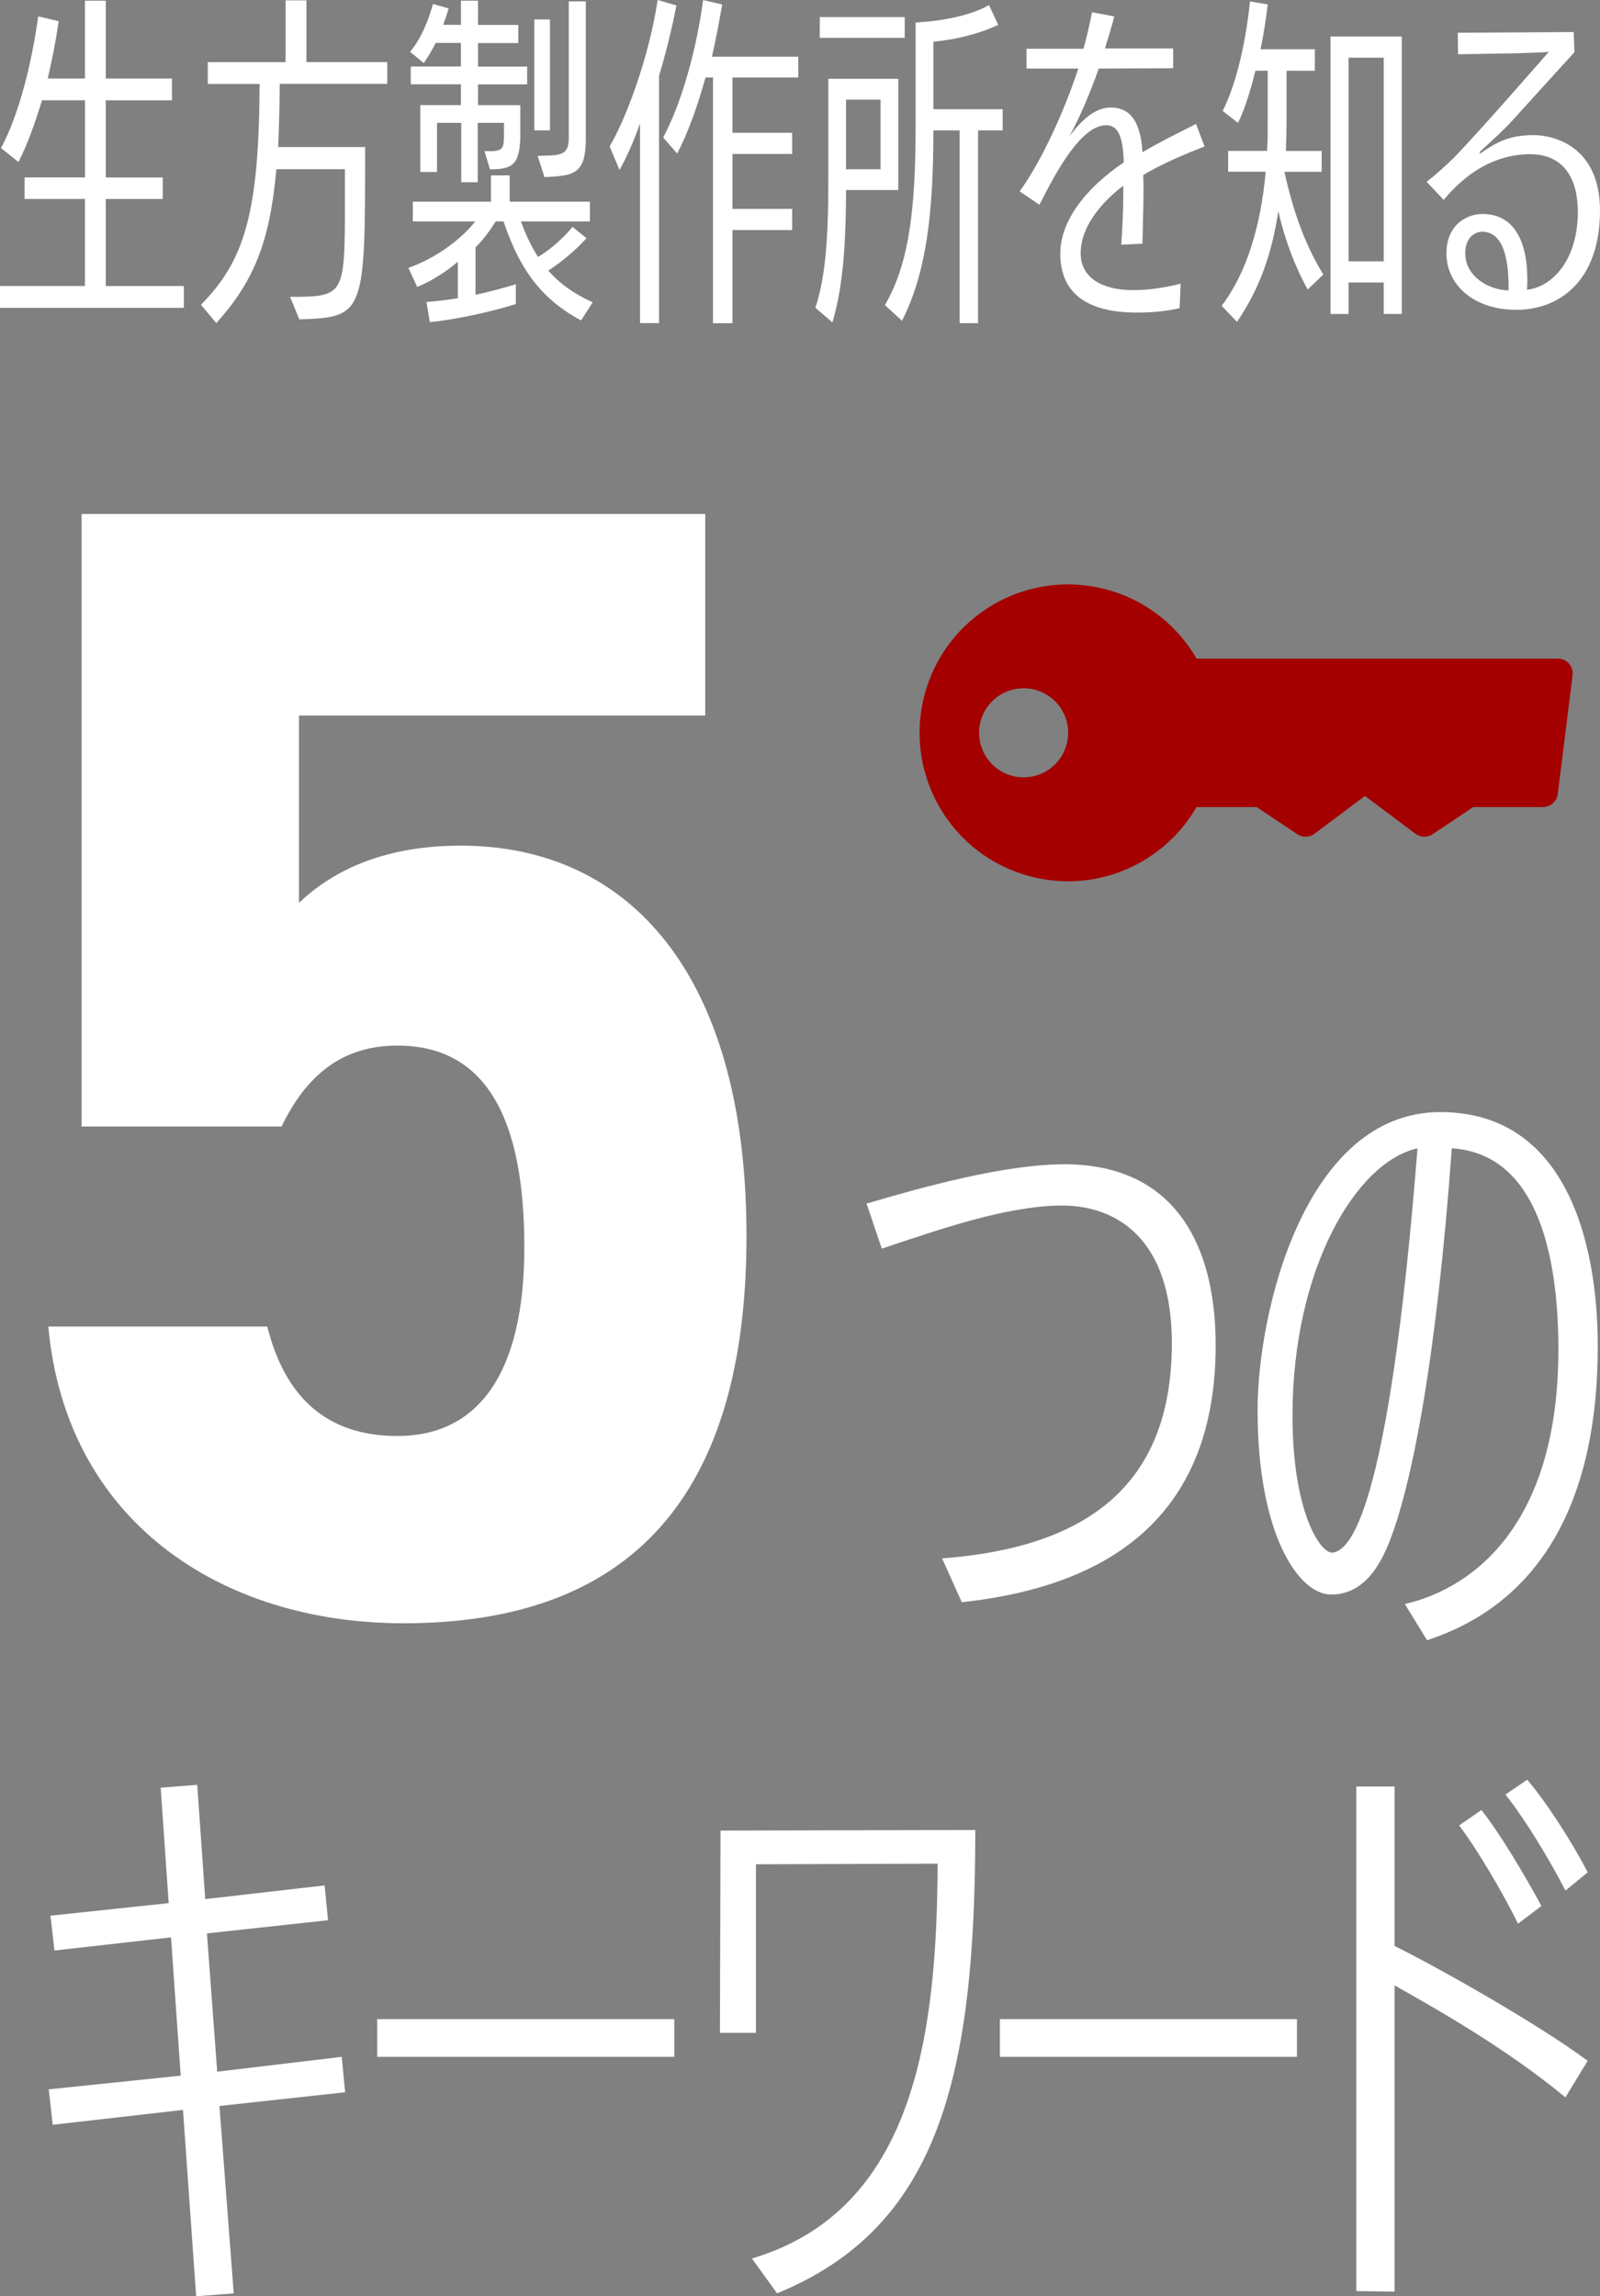 <?xml version="1.0" encoding="UTF-8"?>
<svg id="_レイヤー_2" data-name="レイヤー 2" xmlns="http://www.w3.org/2000/svg" viewBox="0 0 323.43 464.1">
  <rect x="0" y="0" width="323.43" height="464.1" fill="#808080" stroke="none"/>
  <defs>
    <style>
      .cls-1 {
        fill: #a40000;
      }

      .cls-1, .cls-2 {
        stroke-width: 0px;
      }

      .cls-2 {
        fill: #fff;
      }
    </style>
  </defs>
  <g id="_レイヤー_1-2" data-name="レイヤー 1">
    <g>
      <path class="cls-2" d="M56.92,227.69H16.5v-123.81h126.06v40.74H60.44v37.85c6.09-5.77,16.04-11.55,32.72-11.55,34,0,57.74,25.98,57.74,78.91s-23.74,78.26-69.28,78.26c-37.21,0-68.32-20.85-71.85-59.98h44.26c3.53,14.11,11.87,22.13,26.3,22.13,16.04,0,25.66-12.19,25.66-38.17s-7.7-40.74-25.66-40.74c-11.55,0-18.6,6.42-23.42,16.36Z"/>
      <g>
        <path class="cls-2" d="M0,62.21v-4.41h17.17v-17.59H4.97v-4.35h12.21v-15.59h-8.69c-1.38,4.55-2.9,8.83-4.76,12.48L.21,29.93C3.86,23.1,6.41,12.83,7.72,3.31l4.14.97c-.55,3.86-1.31,7.79-2.21,11.59h7.52V.14h4.21v15.73h13.38v4.41h-13.38v15.59h11.52v4.35h-11.52v17.59h15.79v4.41H0Z"/>
        <path class="cls-2" d="M58.62,60c10.28,0,10.97-.34,11.1-14.9v-10.9h-13.86c-1.31,15.04-4.76,22.9-12.14,31.11l-3.1-3.72c8.97-9.03,11.73-18.9,11.86-44.62h-10.48v-4.41h15.73V.07h4.21v12.48h16.35v4.41h-21.73c-.07,4.76-.14,8.97-.34,12.76h17.59c0,33.73-.07,34.42-13.31,34.83l-1.86-4.55Z"/>
        <path class="cls-2" d="M117.45,64.76c-8.35-4.48-12.55-10.76-15.66-20h-1.59c-1.17,1.86-2.48,3.66-4.07,5.24v9.59c2.83-.62,5.66-1.38,8.14-2.14v4c-4.76,1.52-12.21,3.17-17.38,3.66l-.69-4.07c1.93-.14,4.14-.41,6.35-.76v-7.38c-2.28,2-5.52,4-8.21,5.1l-1.79-3.86c5.52-1.93,10.62-5.72,13.52-9.38h-12.62v-4h15.79v-5.31h3.79v5.31h16.21v4h-13.93c.97,2.76,2.14,5.1,3.45,7.17,2.55-1.52,5.1-3.79,6.97-6.07l2.83,2.28c-2.14,2.41-5.17,4.9-7.72,6.55,2.28,2.62,5.17,4.69,8.97,6.41l-2.34,3.66ZM93.24,36.83v-12h-4.9v9.93h-3.38v-13.52h8.21v-4.21h-10.14v-3.59h10.14v-4.76h-5.1c-.76,1.52-1.59,2.9-2.41,4.07l-2.76-2.28c2.21-2.62,3.72-6.35,4.62-9.66l3.17.9c-.34,1.1-.69,2.21-1.1,3.31h3.59V.14h3.45v4.9h8.14v3.66h-8.14v4.76h9.93v3.59h-9.93v4.21h8.55v5.72c0,6.41-1.59,7.24-6.14,7.24l-1.1-3.66h.97c2.83,0,2.97-.62,2.97-3.59v-2.14h-5.31v12h-3.31ZM108,26.35V3.93h3.17v22.42h-3.17ZM108.69,31.52l1.59-.07c3.79,0,4.69-.76,4.69-3.59V.28h3.45v27.59c0,7.17-2.14,7.66-8.35,7.93l-1.38-4.28Z"/>
        <path class="cls-2" d="M129.37,65.31V24.97c-1.17,3.38-2.83,7.1-4.14,9.38l-2-4.76c3.17-5.31,7.86-17.52,9.72-29.59l3.79,1.1c-.97,4.9-2.14,9.66-3.52,14.21v50h-3.86ZM144.13,65.31V15.66h-1.52c-1.66,6-3.52,11.1-5.72,15.38l-2.83-3.24c3.93-7.38,6.83-18.42,8.07-27.79l3.86.9c-.62,3.59-1.31,7.17-2.07,10.55h17.45v4.21h-13.31v11.17h12.07v4.28h-12.07v11.1h12.07v4.28h-12.07v18.83h-3.93Z"/>
        <path class="cls-2" d="M164.82,62.21c2.28-6.83,2.62-15.79,2.62-26.21V15.93h14.14v22.48h-10.55c-.07,9.17-.34,18.62-2.76,26.76l-3.45-2.97ZM165.71,7.66V3.45h17.17v4.21h-17.17ZM177.99,20.14h-6.97v14.07h6.97v-14.07ZM193.99,65.31V26.35h-5.31c0,16.48-1.38,28.76-6.35,38.48l-3.45-3.17c5.17-8.83,6.21-20.69,6.21-36.76V4.55c5.24-.28,11.1-1.38,14.83-3.52l1.86,4c-4.07,1.93-9.31,3.1-13.1,3.38v13.66h14v4.28h-4.97v38.97h-3.72Z"/>
        <path class="cls-2" d="M238.47,62.28c-2.69.62-5.66.9-8.62.9-6.41,0-15.52-1.52-15.52-11.93,0-6.35,4.83-13.04,12.83-18.42-.14-4.83-.97-7.52-3.52-7.52-5.03,0-9.93,8.97-13.52,16.07l-4-2.69c4.55-6.35,8.97-16.14,11.86-24.83h-10.48v-4h11.52c.76-2.76,1.31-5.31,1.72-7.38l4.48.83c-.48,2.14-1.24,4.35-1.86,6.48h13.79v4l-15.04.07c-1.79,5.03-3.86,9.93-5.93,13.66,2.35-3.1,5.1-5.79,8.35-5.79,3.04,0,6,1.66,6.41,9.04,3.52-2.07,6.07-3.31,10.83-5.72l1.72,4.55c-3.72,1.45-8.69,3.52-12.41,5.79.07.9.07,2.07.07,3.31,0,3.03-.14,6.83-.21,10.55l-4.28.21c.21-3.1.41-7.03.41-10.41v-1.52c-2.83,2.14-8.62,7.31-8.62,13.66,0,4.97,4.35,7.45,10.62,7.45,2.76,0,6.14-.41,9.59-1.31l-.21,4.97Z"/>
        <path class="cls-2" d="M264.33,58.49c-2.62-4.69-4.62-10.14-5.93-15.79-1.24,8.21-3.59,15.38-8.35,22.35l-3.1-3.24c5.17-6.83,7.93-16.35,8.9-27.1h-7.59v-4.21h7.86c.14-1.72.14-3.52.14-5.31v-10.9h-2.48c-.97,3.86-2.07,7.59-3.52,10.55l-3.1-2.41c2.9-5.79,4.69-14.21,5.52-22.14l3.59.62c-.35,2.9-.83,6-1.45,9.04h10.97v4.35h-5.72v10.62c0,1.38-.07,3.45-.14,5.59h7.24v4.21h-7.52v.07c1.86,8.41,4.41,15.17,7.86,20.69l-3.17,3.03ZM279.71,63.45v-6.35h-7.1v6.35h-3.66V7.38h14.41v56.07h-3.66ZM279.71,11.66h-7.1v41.17h7.1V11.66Z"/>
        <path class="cls-2" d="M292.4,51.11c0-5.45,3.86-7.86,7.31-7.86,5.86,0,9.03,4.76,9.03,13.24,0,.62,0,1.38-.07,2.07,4.83-.48,10.28-5.72,10.28-15.73,0-6.55-2.69-11.66-9.66-11.66-9.03,0-14.97,6.21-17.45,9.24l-3.45-3.66c1.86-1.45,3.93-3.31,5.66-5.03,5.86-6.07,18.83-21.04,19.04-21.24-.28.07-3.93.21-6.21.28-1.38,0-10.9.21-12.14.21l-.07-4.35,23.45-.14.14,4.07c-2.35,2.55-12.28,13.52-12.28,13.52-2.62,2.9-4.9,4.76-6.76,6.55-.14.14-.14.21-.14.28s0,.07.07.07h.14c3.86-2.69,6.35-3.66,10.9-3.66,4.21.07,13.24,2.48,13.24,15.24,0,14.21-8.21,20.07-16.9,20.07s-14.14-5.1-14.14-11.38v-.14ZM299.71,46.83c-1.72,0-3.52,1.31-3.52,4.35,0,4.76,4.83,7.45,8.76,7.52,0-3.17,0-11.79-5.24-11.86Z"/>
      </g>
      <g>
        <path class="cls-2" d="M190.44,314.98c28.61-2.18,46.44-14.24,46.44-43.49,0-21.04-11.03-27.84-22.32-27.84-11.29.13-24.38,4.75-36.31,8.72l-3.08-9.11c11.42-3.34,27.84-7.95,40.16-7.95,22.45.13,30.41,16.68,30.41,36.56,0,33.61-20.27,48.62-51.32,51.96l-3.98-8.85Z"/>
        <path class="cls-2" d="M283.97,324.21c14.75-3.46,31.05-17.06,31.05-51.45,0-17.45-3.59-39.52-21.55-40.67-2.95,41.05-7.95,68.64-13.09,80.7-3.34,7.7-7.57,9.49-11.29,9.49-6.67,0-14.88-12.32-14.88-37.21,0-20.27,9.75-60.3,36.95-60.3,25.53,0,31.82,26.56,31.82,47.34,0,31.43-11.67,51.96-34.51,59.4l-4.49-7.31ZM286.54,232.1c-12.32,2.69-25.27,24.25-25.27,54.01,0,19.24,5.52,27.84,8.08,27.71,3.34-.38,11.29-7.06,17.19-81.72Z"/>
      </g>
      <g>
        <path class="cls-2" d="M39.65,464.1l-2.66-37.65-26.33,3-.81-7.16,26.68-2.77-1.96-27.95-23.56,2.66-.81-7.04,23.9-2.54-1.62-23.33,7.39-.58,1.62,23.1,24.13-2.77.69,7.04-24.48,2.66,2.08,27.95,25.17-3,.69,7.16-25.41,2.77,2.89,37.88-7.62.58Z"/>
        <path class="cls-2" d="M76.25,415.72v-7.62h60.05v7.62h-60.05Z"/>
        <path class="cls-2" d="M152,456.48c32.56-9.7,37.42-44.57,37.53-79.8l-36.72.12v34.07h-7.28l.12-40.88,51.5-.12c0,50.35-7.62,80.37-40.07,93.65l-5.08-7.04Z"/>
        <path class="cls-2" d="M202.12,415.72v-7.62h60.05v7.62h-60.05Z"/>
        <path class="cls-2" d="M274.17,463.06v-101.97h7.74v32.22c8.43,4.16,28.75,15.59,39.03,23.21l-4.5,7.39c-11.89-9.82-25.52-17.55-34.53-22.63v61.9l-7.74-.12ZM306.85,388.81c-2.89-6-8.31-15.13-11.89-19.86l4.5-3.12c3.93,4.97,9.01,13.63,12.13,19.4l-4.73,3.58ZM316.44,382.11c-3-5.89-8.08-14.32-12.12-19.4l4.39-3c3.81,4.39,9.12,12.7,12.24,18.71l-4.5,3.7Z"/>
      </g>
      <path class="cls-1" d="M317.17,134.13c-.57-.65-1.39-1.01-2.25-1.01h-73.05c-8.28-14.35-26.63-19.27-40.98-10.98-14.35,8.28-19.27,26.63-10.98,40.98,8.28,14.35,26.63,19.27,40.98,10.98,4.56-2.63,8.35-6.42,10.98-10.98h12.15l8.24,5.5c1.06.7,2.44.66,3.46-.1l10.2-7.65,10.2,7.65c1.02.76,2.41.8,3.46.1l8.23-5.5h14.1c1.51,0,2.79-1.13,2.98-2.63l3-24c.11-.85-.16-1.71-.73-2.36ZM206.92,157.11c-4.97,0-9-4.03-9-9s4.03-9,9-9,9,4.03,9,9-4.03,9-9,9Z"/>
    </g>
  </g>
</svg>